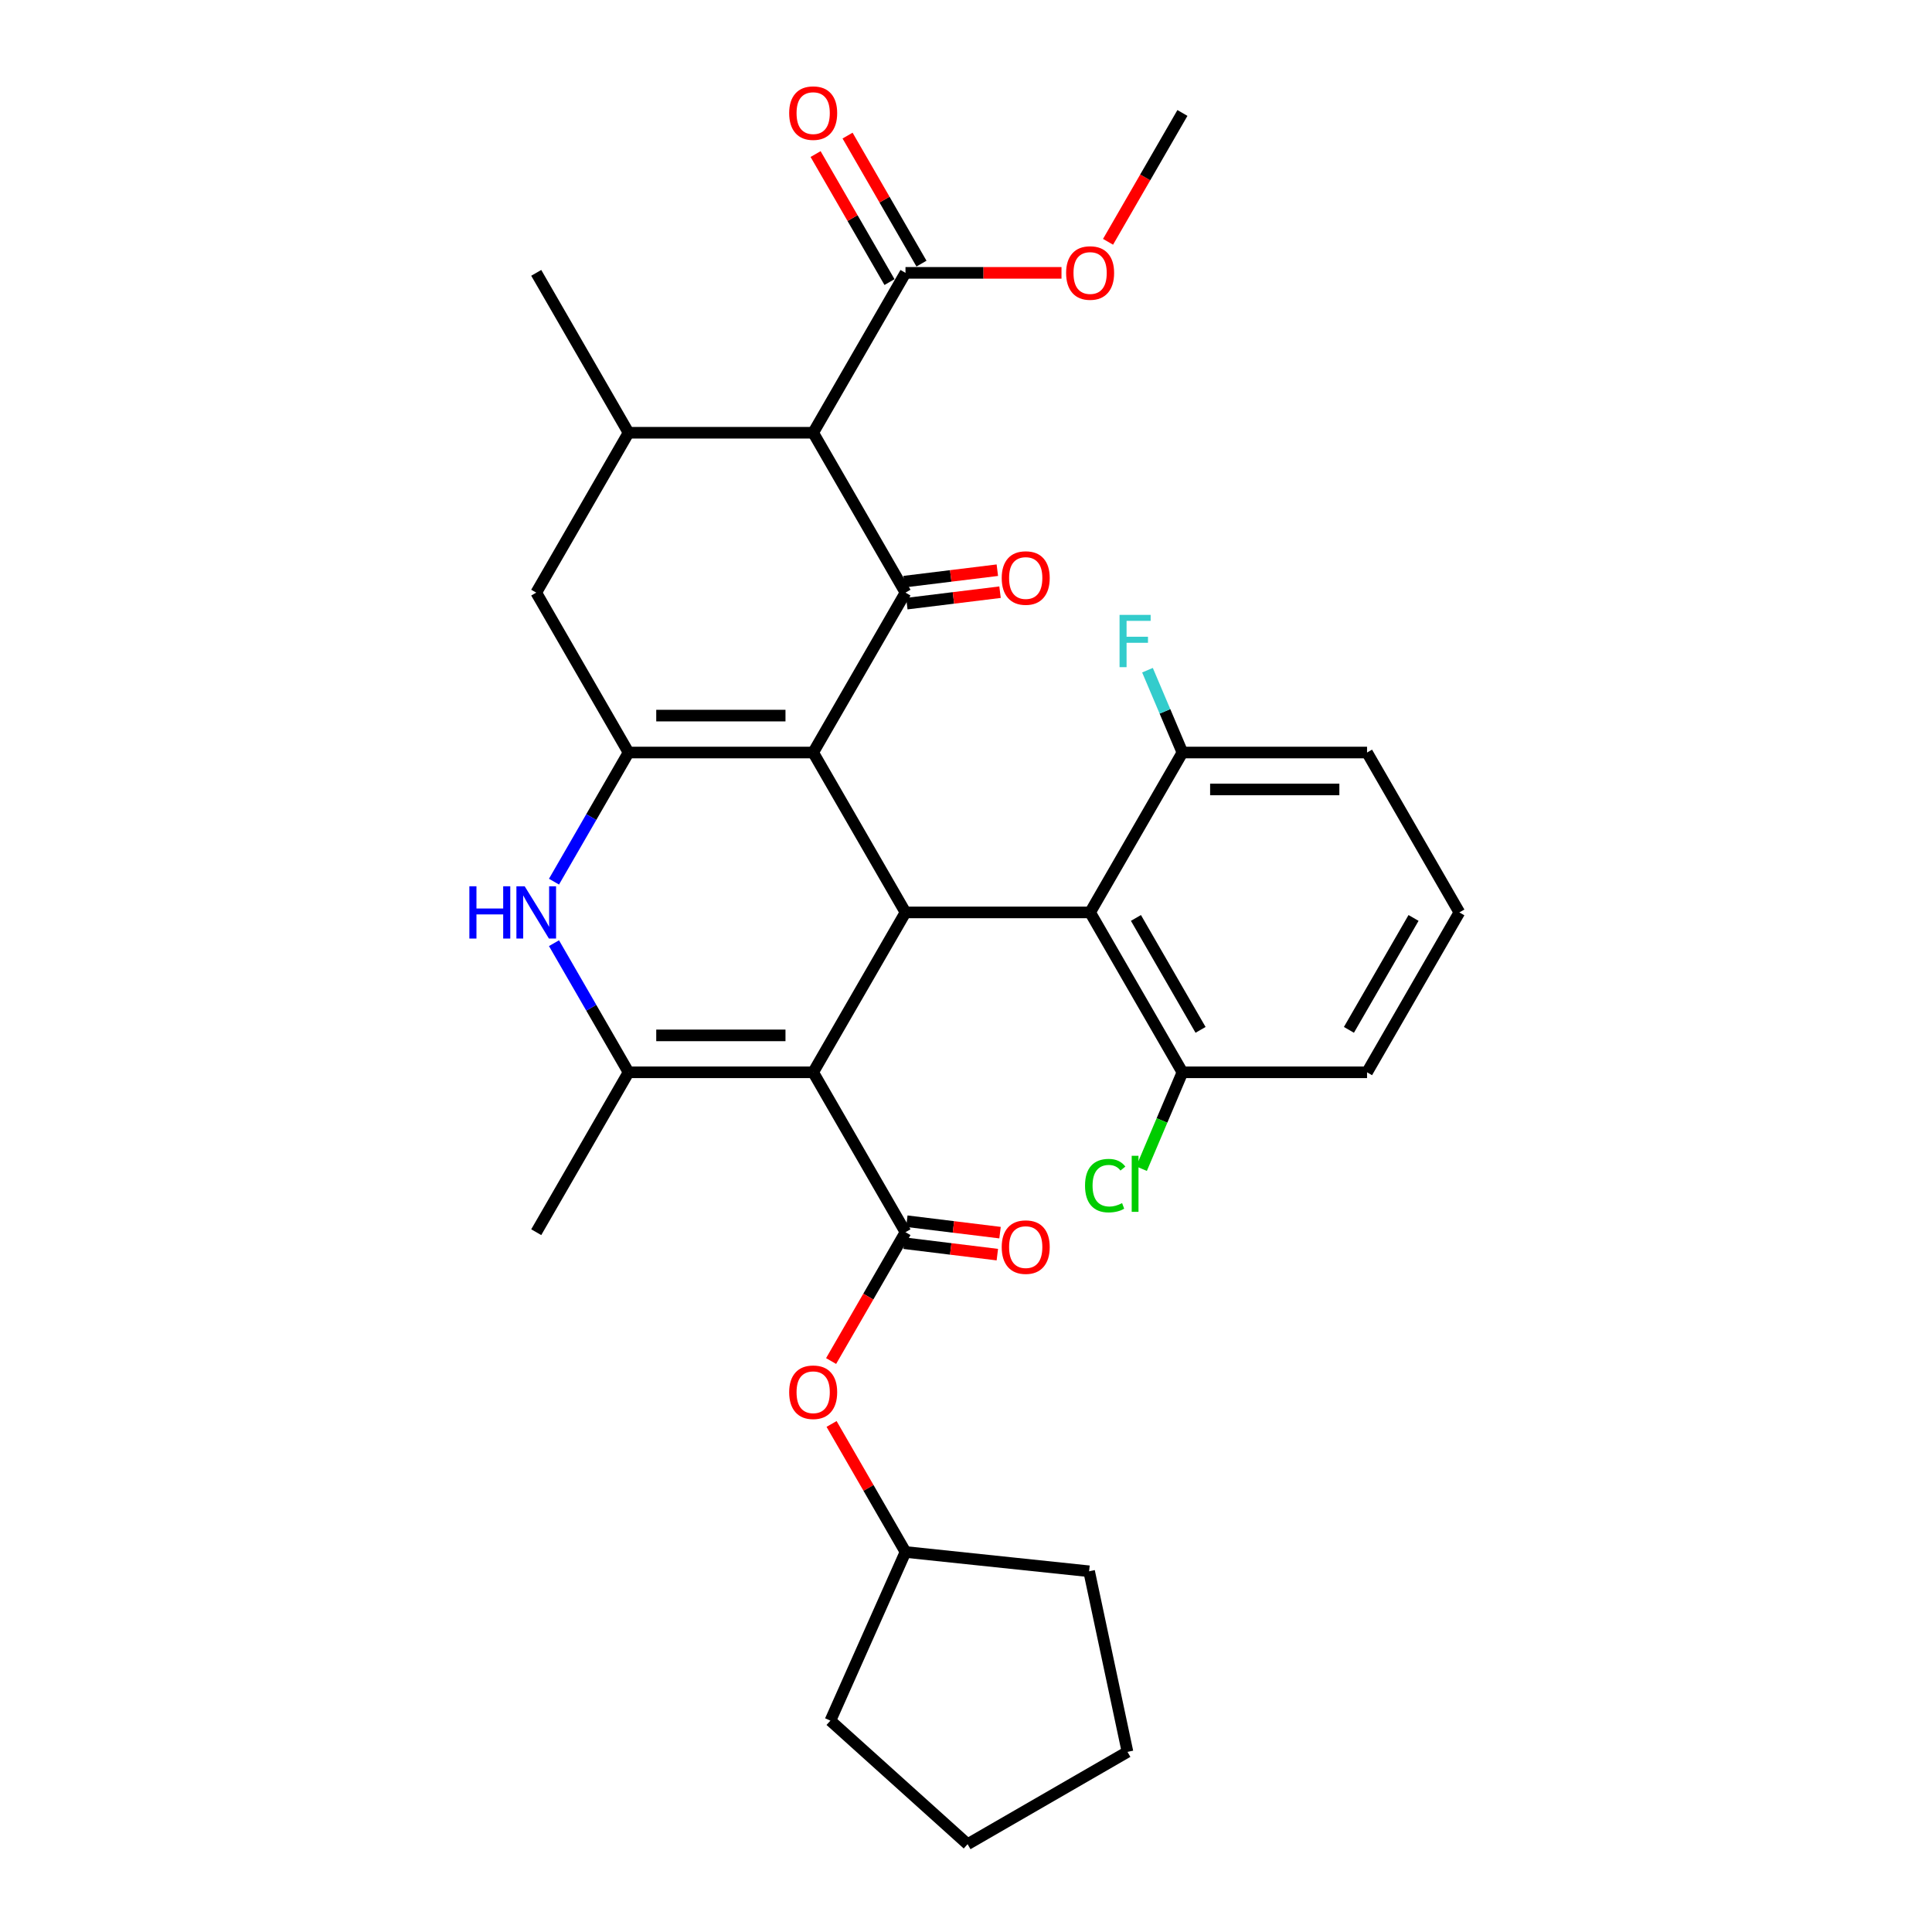 <?xml version='1.0' encoding='iso-8859-1'?>
<svg version='1.1' baseProfile='full'
              xmlns='http://www.w3.org/2000/svg'
                      xmlns:rdkit='http://www.rdkit.org/xml'
                      xmlns:xlink='http://www.w3.org/1999/xlink'
                  xml:space='preserve'
width='1000px' height='1000px' viewBox='0 0 1000 1000'>
<!-- END OF HEADER -->
<rect style='opacity:1.0;fill:#FFFFFF;stroke:none' width='1000' height='1000' x='0' y='0'> </rect>
<path class='bond-1' d='M 420.898,389.506 L 468.679,472.266' style='fill:none;fill-rule:evenodd;stroke:#000000;stroke-width:6px;stroke-linecap:butt;stroke-linejoin:miter;stroke-opacity:1' />
<path class='bond-2' d='M 420.898,389.506 L 468.679,306.747' style='fill:none;fill-rule:evenodd;stroke:#000000;stroke-width:6px;stroke-linecap:butt;stroke-linejoin:miter;stroke-opacity:1' />
<path class='bond-3' d='M 420.898,389.506 L 325.336,389.506' style='fill:none;fill-rule:evenodd;stroke:#000000;stroke-width:6px;stroke-linecap:butt;stroke-linejoin:miter;stroke-opacity:1' />
<path class='bond-3' d='M 406.564,370.394 L 339.671,370.394' style='fill:none;fill-rule:evenodd;stroke:#000000;stroke-width:6px;stroke-linecap:butt;stroke-linejoin:miter;stroke-opacity:1' />
<path class='bond-0' d='M 420.898,555.025 L 468.679,472.266' style='fill:none;fill-rule:evenodd;stroke:#000000;stroke-width:6px;stroke-linecap:butt;stroke-linejoin:miter;stroke-opacity:1' />
<path class='bond-5' d='M 420.898,555.025 L 468.679,637.784' style='fill:none;fill-rule:evenodd;stroke:#000000;stroke-width:6px;stroke-linecap:butt;stroke-linejoin:miter;stroke-opacity:1' />
<path class='bond-33' d='M 420.898,555.025 L 325.336,555.025' style='fill:none;fill-rule:evenodd;stroke:#000000;stroke-width:6px;stroke-linecap:butt;stroke-linejoin:miter;stroke-opacity:1' />
<path class='bond-33' d='M 406.564,535.912 L 339.671,535.912' style='fill:none;fill-rule:evenodd;stroke:#000000;stroke-width:6px;stroke-linecap:butt;stroke-linejoin:miter;stroke-opacity:1' />
<path class='bond-8' d='M 468.679,472.266 L 564.241,472.266' style='fill:none;fill-rule:evenodd;stroke:#000000;stroke-width:6px;stroke-linecap:butt;stroke-linejoin:miter;stroke-opacity:1' />
<path class='bond-6' d='M 468.679,306.747 L 420.898,223.988' style='fill:none;fill-rule:evenodd;stroke:#000000;stroke-width:6px;stroke-linecap:butt;stroke-linejoin:miter;stroke-opacity:1' />
<path class='bond-13' d='M 469.378,312.438 L 493.498,309.476' style='fill:none;fill-rule:evenodd;stroke:#000000;stroke-width:6px;stroke-linecap:butt;stroke-linejoin:miter;stroke-opacity:1' />
<path class='bond-13' d='M 493.498,309.476 L 517.618,306.514' style='fill:none;fill-rule:evenodd;stroke:#FF0000;stroke-width:6px;stroke-linecap:butt;stroke-linejoin:miter;stroke-opacity:1' />
<path class='bond-13' d='M 467.98,301.056 L 492.1,298.094' style='fill:none;fill-rule:evenodd;stroke:#000000;stroke-width:6px;stroke-linecap:butt;stroke-linejoin:miter;stroke-opacity:1' />
<path class='bond-13' d='M 492.1,298.094 L 516.221,295.132' style='fill:none;fill-rule:evenodd;stroke:#FF0000;stroke-width:6px;stroke-linecap:butt;stroke-linejoin:miter;stroke-opacity:1' />
<path class='bond-7' d='M 325.336,389.506 L 306.042,422.926' style='fill:none;fill-rule:evenodd;stroke:#000000;stroke-width:6px;stroke-linecap:butt;stroke-linejoin:miter;stroke-opacity:1' />
<path class='bond-7' d='M 306.042,422.926 L 286.747,456.345' style='fill:none;fill-rule:evenodd;stroke:#0000FF;stroke-width:6px;stroke-linecap:butt;stroke-linejoin:miter;stroke-opacity:1' />
<path class='bond-11' d='M 325.336,389.506 L 277.555,306.747' style='fill:none;fill-rule:evenodd;stroke:#000000;stroke-width:6px;stroke-linecap:butt;stroke-linejoin:miter;stroke-opacity:1' />
<path class='bond-4' d='M 325.336,555.025 L 306.042,521.605' style='fill:none;fill-rule:evenodd;stroke:#000000;stroke-width:6px;stroke-linecap:butt;stroke-linejoin:miter;stroke-opacity:1' />
<path class='bond-4' d='M 306.042,521.605 L 286.747,488.186' style='fill:none;fill-rule:evenodd;stroke:#0000FF;stroke-width:6px;stroke-linecap:butt;stroke-linejoin:miter;stroke-opacity:1' />
<path class='bond-19' d='M 325.336,555.025 L 277.555,637.784' style='fill:none;fill-rule:evenodd;stroke:#000000;stroke-width:6px;stroke-linecap:butt;stroke-linejoin:miter;stroke-opacity:1' />
<path class='bond-12' d='M 468.679,637.784 L 449.429,671.126' style='fill:none;fill-rule:evenodd;stroke:#000000;stroke-width:6px;stroke-linecap:butt;stroke-linejoin:miter;stroke-opacity:1' />
<path class='bond-12' d='M 449.429,671.126 L 430.178,704.469' style='fill:none;fill-rule:evenodd;stroke:#FF0000;stroke-width:6px;stroke-linecap:butt;stroke-linejoin:miter;stroke-opacity:1' />
<path class='bond-14' d='M 467.98,643.475 L 492.1,646.437' style='fill:none;fill-rule:evenodd;stroke:#000000;stroke-width:6px;stroke-linecap:butt;stroke-linejoin:miter;stroke-opacity:1' />
<path class='bond-14' d='M 492.1,646.437 L 516.221,649.399' style='fill:none;fill-rule:evenodd;stroke:#FF0000;stroke-width:6px;stroke-linecap:butt;stroke-linejoin:miter;stroke-opacity:1' />
<path class='bond-14' d='M 469.378,632.093 L 493.498,635.055' style='fill:none;fill-rule:evenodd;stroke:#000000;stroke-width:6px;stroke-linecap:butt;stroke-linejoin:miter;stroke-opacity:1' />
<path class='bond-14' d='M 493.498,635.055 L 517.618,638.017' style='fill:none;fill-rule:evenodd;stroke:#FF0000;stroke-width:6px;stroke-linecap:butt;stroke-linejoin:miter;stroke-opacity:1' />
<path class='bond-10' d='M 420.898,223.988 L 468.679,141.229' style='fill:none;fill-rule:evenodd;stroke:#000000;stroke-width:6px;stroke-linecap:butt;stroke-linejoin:miter;stroke-opacity:1' />
<path class='bond-32' d='M 420.898,223.988 L 325.336,223.988' style='fill:none;fill-rule:evenodd;stroke:#000000;stroke-width:6px;stroke-linecap:butt;stroke-linejoin:miter;stroke-opacity:1' />
<path class='bond-15' d='M 564.241,472.266 L 612.022,555.025' style='fill:none;fill-rule:evenodd;stroke:#000000;stroke-width:6px;stroke-linecap:butt;stroke-linejoin:miter;stroke-opacity:1' />
<path class='bond-15' d='M 587.96,475.123 L 621.407,533.055' style='fill:none;fill-rule:evenodd;stroke:#000000;stroke-width:6px;stroke-linecap:butt;stroke-linejoin:miter;stroke-opacity:1' />
<path class='bond-16' d='M 564.241,472.266 L 612.022,389.506' style='fill:none;fill-rule:evenodd;stroke:#000000;stroke-width:6px;stroke-linecap:butt;stroke-linejoin:miter;stroke-opacity:1' />
<path class='bond-9' d='M 325.336,223.988 L 277.555,306.747' style='fill:none;fill-rule:evenodd;stroke:#000000;stroke-width:6px;stroke-linecap:butt;stroke-linejoin:miter;stroke-opacity:1' />
<path class='bond-23' d='M 325.336,223.988 L 277.555,141.229' style='fill:none;fill-rule:evenodd;stroke:#000000;stroke-width:6px;stroke-linecap:butt;stroke-linejoin:miter;stroke-opacity:1' />
<path class='bond-17' d='M 476.955,136.451 L 457.826,103.319' style='fill:none;fill-rule:evenodd;stroke:#000000;stroke-width:6px;stroke-linecap:butt;stroke-linejoin:miter;stroke-opacity:1' />
<path class='bond-17' d='M 457.826,103.319 L 438.697,70.186' style='fill:none;fill-rule:evenodd;stroke:#FF0000;stroke-width:6px;stroke-linecap:butt;stroke-linejoin:miter;stroke-opacity:1' />
<path class='bond-17' d='M 460.403,146.007 L 441.274,112.875' style='fill:none;fill-rule:evenodd;stroke:#000000;stroke-width:6px;stroke-linecap:butt;stroke-linejoin:miter;stroke-opacity:1' />
<path class='bond-17' d='M 441.274,112.875 L 422.145,79.742' style='fill:none;fill-rule:evenodd;stroke:#FF0000;stroke-width:6px;stroke-linecap:butt;stroke-linejoin:miter;stroke-opacity:1' />
<path class='bond-18' d='M 468.679,141.229 L 509.054,141.229' style='fill:none;fill-rule:evenodd;stroke:#000000;stroke-width:6px;stroke-linecap:butt;stroke-linejoin:miter;stroke-opacity:1' />
<path class='bond-18' d='M 509.054,141.229 L 549.429,141.229' style='fill:none;fill-rule:evenodd;stroke:#FF0000;stroke-width:6px;stroke-linecap:butt;stroke-linejoin:miter;stroke-opacity:1' />
<path class='bond-22' d='M 430.421,737.037 L 449.55,770.169' style='fill:none;fill-rule:evenodd;stroke:#FF0000;stroke-width:6px;stroke-linecap:butt;stroke-linejoin:miter;stroke-opacity:1' />
<path class='bond-22' d='M 449.55,770.169 L 468.679,803.302' style='fill:none;fill-rule:evenodd;stroke:#000000;stroke-width:6px;stroke-linecap:butt;stroke-linejoin:miter;stroke-opacity:1' />
<path class='bond-21' d='M 612.022,555.025 L 601.437,579.964' style='fill:none;fill-rule:evenodd;stroke:#000000;stroke-width:6px;stroke-linecap:butt;stroke-linejoin:miter;stroke-opacity:1' />
<path class='bond-21' d='M 601.437,579.964 L 590.851,604.904' style='fill:none;fill-rule:evenodd;stroke:#00CC00;stroke-width:6px;stroke-linecap:butt;stroke-linejoin:miter;stroke-opacity:1' />
<path class='bond-26' d='M 612.022,555.025 L 707.584,555.025' style='fill:none;fill-rule:evenodd;stroke:#000000;stroke-width:6px;stroke-linecap:butt;stroke-linejoin:miter;stroke-opacity:1' />
<path class='bond-20' d='M 612.022,389.506 L 602.978,368.199' style='fill:none;fill-rule:evenodd;stroke:#000000;stroke-width:6px;stroke-linecap:butt;stroke-linejoin:miter;stroke-opacity:1' />
<path class='bond-20' d='M 602.978,368.199 L 593.934,346.891' style='fill:none;fill-rule:evenodd;stroke:#33CCCC;stroke-width:6px;stroke-linecap:butt;stroke-linejoin:miter;stroke-opacity:1' />
<path class='bond-25' d='M 612.022,389.506 L 707.584,389.506' style='fill:none;fill-rule:evenodd;stroke:#000000;stroke-width:6px;stroke-linecap:butt;stroke-linejoin:miter;stroke-opacity:1' />
<path class='bond-25' d='M 626.357,408.619 L 693.25,408.619' style='fill:none;fill-rule:evenodd;stroke:#000000;stroke-width:6px;stroke-linecap:butt;stroke-linejoin:miter;stroke-opacity:1' />
<path class='bond-27' d='M 573.521,125.156 L 592.772,91.813' style='fill:none;fill-rule:evenodd;stroke:#FF0000;stroke-width:6px;stroke-linecap:butt;stroke-linejoin:miter;stroke-opacity:1' />
<path class='bond-27' d='M 592.772,91.813 L 612.022,58.47' style='fill:none;fill-rule:evenodd;stroke:#000000;stroke-width:6px;stroke-linecap:butt;stroke-linejoin:miter;stroke-opacity:1' />
<path class='bond-28' d='M 468.679,803.302 L 563.718,813.291' style='fill:none;fill-rule:evenodd;stroke:#000000;stroke-width:6px;stroke-linecap:butt;stroke-linejoin:miter;stroke-opacity:1' />
<path class='bond-29' d='M 468.679,803.302 L 429.811,890.602' style='fill:none;fill-rule:evenodd;stroke:#000000;stroke-width:6px;stroke-linecap:butt;stroke-linejoin:miter;stroke-opacity:1' />
<path class='bond-24' d='M 755.365,472.266 L 707.584,389.506' style='fill:none;fill-rule:evenodd;stroke:#000000;stroke-width:6px;stroke-linecap:butt;stroke-linejoin:miter;stroke-opacity:1' />
<path class='bond-34' d='M 755.365,472.266 L 707.584,555.025' style='fill:none;fill-rule:evenodd;stroke:#000000;stroke-width:6px;stroke-linecap:butt;stroke-linejoin:miter;stroke-opacity:1' />
<path class='bond-34' d='M 731.646,475.123 L 698.2,533.055' style='fill:none;fill-rule:evenodd;stroke:#000000;stroke-width:6px;stroke-linecap:butt;stroke-linejoin:miter;stroke-opacity:1' />
<path class='bond-31' d='M 563.718,813.291 L 583.586,906.764' style='fill:none;fill-rule:evenodd;stroke:#000000;stroke-width:6px;stroke-linecap:butt;stroke-linejoin:miter;stroke-opacity:1' />
<path class='bond-30' d='M 429.811,890.602 L 500.827,954.545' style='fill:none;fill-rule:evenodd;stroke:#000000;stroke-width:6px;stroke-linecap:butt;stroke-linejoin:miter;stroke-opacity:1' />
<path class='bond-35' d='M 500.827,954.545 L 583.586,906.764' style='fill:none;fill-rule:evenodd;stroke:#000000;stroke-width:6px;stroke-linecap:butt;stroke-linejoin:miter;stroke-opacity:1' />
<path  class='atom-8' d='M 242.943 458.734
L 246.612 458.734
L 246.612 470.24
L 260.45 470.24
L 260.45 458.734
L 264.119 458.734
L 264.119 485.797
L 260.45 485.797
L 260.45 473.298
L 246.612 473.298
L 246.612 485.797
L 242.943 485.797
L 242.943 458.734
' fill='#0000FF'/>
<path  class='atom-8' d='M 271.573 458.734
L 280.441 473.068
Q 281.321 474.483, 282.735 477.044
Q 284.149 479.605, 284.226 479.758
L 284.226 458.734
L 287.819 458.734
L 287.819 485.797
L 284.111 485.797
L 274.593 470.125
Q 273.484 468.29, 272.3 466.188
Q 271.153 464.085, 270.809 463.436
L 270.809 485.797
L 267.292 485.797
L 267.292 458.734
L 271.573 458.734
' fill='#0000FF'/>
<path  class='atom-13' d='M 408.475 720.619
Q 408.475 714.121, 411.686 710.49
Q 414.897 706.858, 420.898 706.858
Q 426.9 706.858, 430.111 710.49
Q 433.321 714.121, 433.321 720.619
Q 433.321 727.194, 430.072 730.94
Q 426.823 734.648, 420.898 734.648
Q 414.935 734.648, 411.686 730.94
Q 408.475 727.232, 408.475 720.619
M 420.898 731.59
Q 425.027 731.59, 427.244 728.838
Q 429.499 726.047, 429.499 720.619
Q 429.499 715.306, 427.244 712.63
Q 425.027 709.916, 420.898 709.916
Q 416.77 709.916, 414.515 712.592
Q 412.298 715.268, 412.298 720.619
Q 412.298 726.085, 414.515 728.838
Q 416.77 731.59, 420.898 731.59
' fill='#FF0000'/>
<path  class='atom-14' d='M 518.487 299.181
Q 518.487 292.683, 521.698 289.052
Q 524.909 285.42, 530.91 285.42
Q 536.911 285.42, 540.122 289.052
Q 543.333 292.683, 543.333 299.181
Q 543.333 305.756, 540.084 309.502
Q 536.835 313.21, 530.91 313.21
Q 524.947 313.21, 521.698 309.502
Q 518.487 305.794, 518.487 299.181
M 530.91 310.152
Q 535.038 310.152, 537.255 307.399
Q 539.511 304.609, 539.511 299.181
Q 539.511 293.868, 537.255 291.192
Q 535.038 288.478, 530.91 288.478
Q 526.782 288.478, 524.526 291.154
Q 522.309 293.83, 522.309 299.181
Q 522.309 304.647, 524.526 307.399
Q 526.782 310.152, 530.91 310.152
' fill='#FF0000'/>
<path  class='atom-15' d='M 518.487 645.503
Q 518.487 639.005, 521.698 635.373
Q 524.909 631.742, 530.91 631.742
Q 536.911 631.742, 540.122 635.373
Q 543.333 639.005, 543.333 645.503
Q 543.333 652.077, 540.084 655.823
Q 536.835 659.531, 530.91 659.531
Q 524.947 659.531, 521.698 655.823
Q 518.487 652.116, 518.487 645.503
M 530.91 656.473
Q 535.038 656.473, 537.255 653.721
Q 539.511 650.931, 539.511 645.503
Q 539.511 640.19, 537.255 637.514
Q 535.038 634.8, 530.91 634.8
Q 526.782 634.8, 524.526 637.476
Q 522.309 640.151, 522.309 645.503
Q 522.309 650.969, 524.526 653.721
Q 526.782 656.473, 530.91 656.473
' fill='#FF0000'/>
<path  class='atom-18' d='M 408.475 58.547
Q 408.475 52.048, 411.686 48.417
Q 414.897 44.786, 420.898 44.786
Q 426.9 44.786, 430.111 48.417
Q 433.321 52.048, 433.321 58.547
Q 433.321 65.121, 430.072 68.867
Q 426.823 72.575, 420.898 72.575
Q 414.935 72.575, 411.686 68.867
Q 408.475 65.159, 408.475 58.547
M 420.898 69.517
Q 425.027 69.517, 427.244 66.765
Q 429.499 63.974, 429.499 58.547
Q 429.499 53.233, 427.244 50.558
Q 425.027 47.844, 420.898 47.844
Q 416.77 47.844, 414.515 50.519
Q 412.298 53.195, 412.298 58.547
Q 412.298 64.013, 414.515 66.765
Q 416.77 69.517, 420.898 69.517
' fill='#FF0000'/>
<path  class='atom-19' d='M 551.818 141.306
Q 551.818 134.807, 555.029 131.176
Q 558.24 127.545, 564.241 127.545
Q 570.243 127.545, 573.453 131.176
Q 576.664 134.807, 576.664 141.306
Q 576.664 147.88, 573.415 151.626
Q 570.166 155.334, 564.241 155.334
Q 558.278 155.334, 555.029 151.626
Q 551.818 147.919, 551.818 141.306
M 564.241 152.276
Q 568.37 152.276, 570.587 149.524
Q 572.842 146.734, 572.842 141.306
Q 572.842 135.992, 570.587 133.317
Q 568.37 130.603, 564.241 130.603
Q 560.113 130.603, 557.858 133.278
Q 555.641 135.954, 555.641 141.306
Q 555.641 146.772, 557.858 149.524
Q 560.113 152.276, 564.241 152.276
' fill='#FF0000'/>
<path  class='atom-21' d='M 579.479 318.26
L 595.572 318.26
L 595.572 321.356
L 583.111 321.356
L 583.111 329.575
L 594.196 329.575
L 594.196 332.709
L 583.111 332.709
L 583.111 345.323
L 579.479 345.323
L 579.479 318.26
' fill='#33CCCC'/>
<path  class='atom-22' d='M 561.609 613.676
Q 561.609 606.948, 564.744 603.432
Q 567.916 599.877, 573.918 599.877
Q 579.498 599.877, 582.48 603.814
L 579.957 605.878
Q 577.778 603.011, 573.918 603.011
Q 569.828 603.011, 567.649 605.763
Q 565.508 608.477, 565.508 613.676
Q 565.508 619.027, 567.725 621.779
Q 569.981 624.532, 574.338 624.532
Q 577.32 624.532, 580.798 622.735
L 581.868 625.602
Q 580.454 626.519, 578.314 627.054
Q 576.173 627.59, 573.803 627.59
Q 567.916 627.59, 564.744 623.996
Q 561.609 620.403, 561.609 613.676
' fill='#00CC00'/>
<path  class='atom-22' d='M 585.767 598.233
L 589.284 598.233
L 589.284 627.246
L 585.767 627.246
L 585.767 598.233
' fill='#00CC00'/>
</svg>
